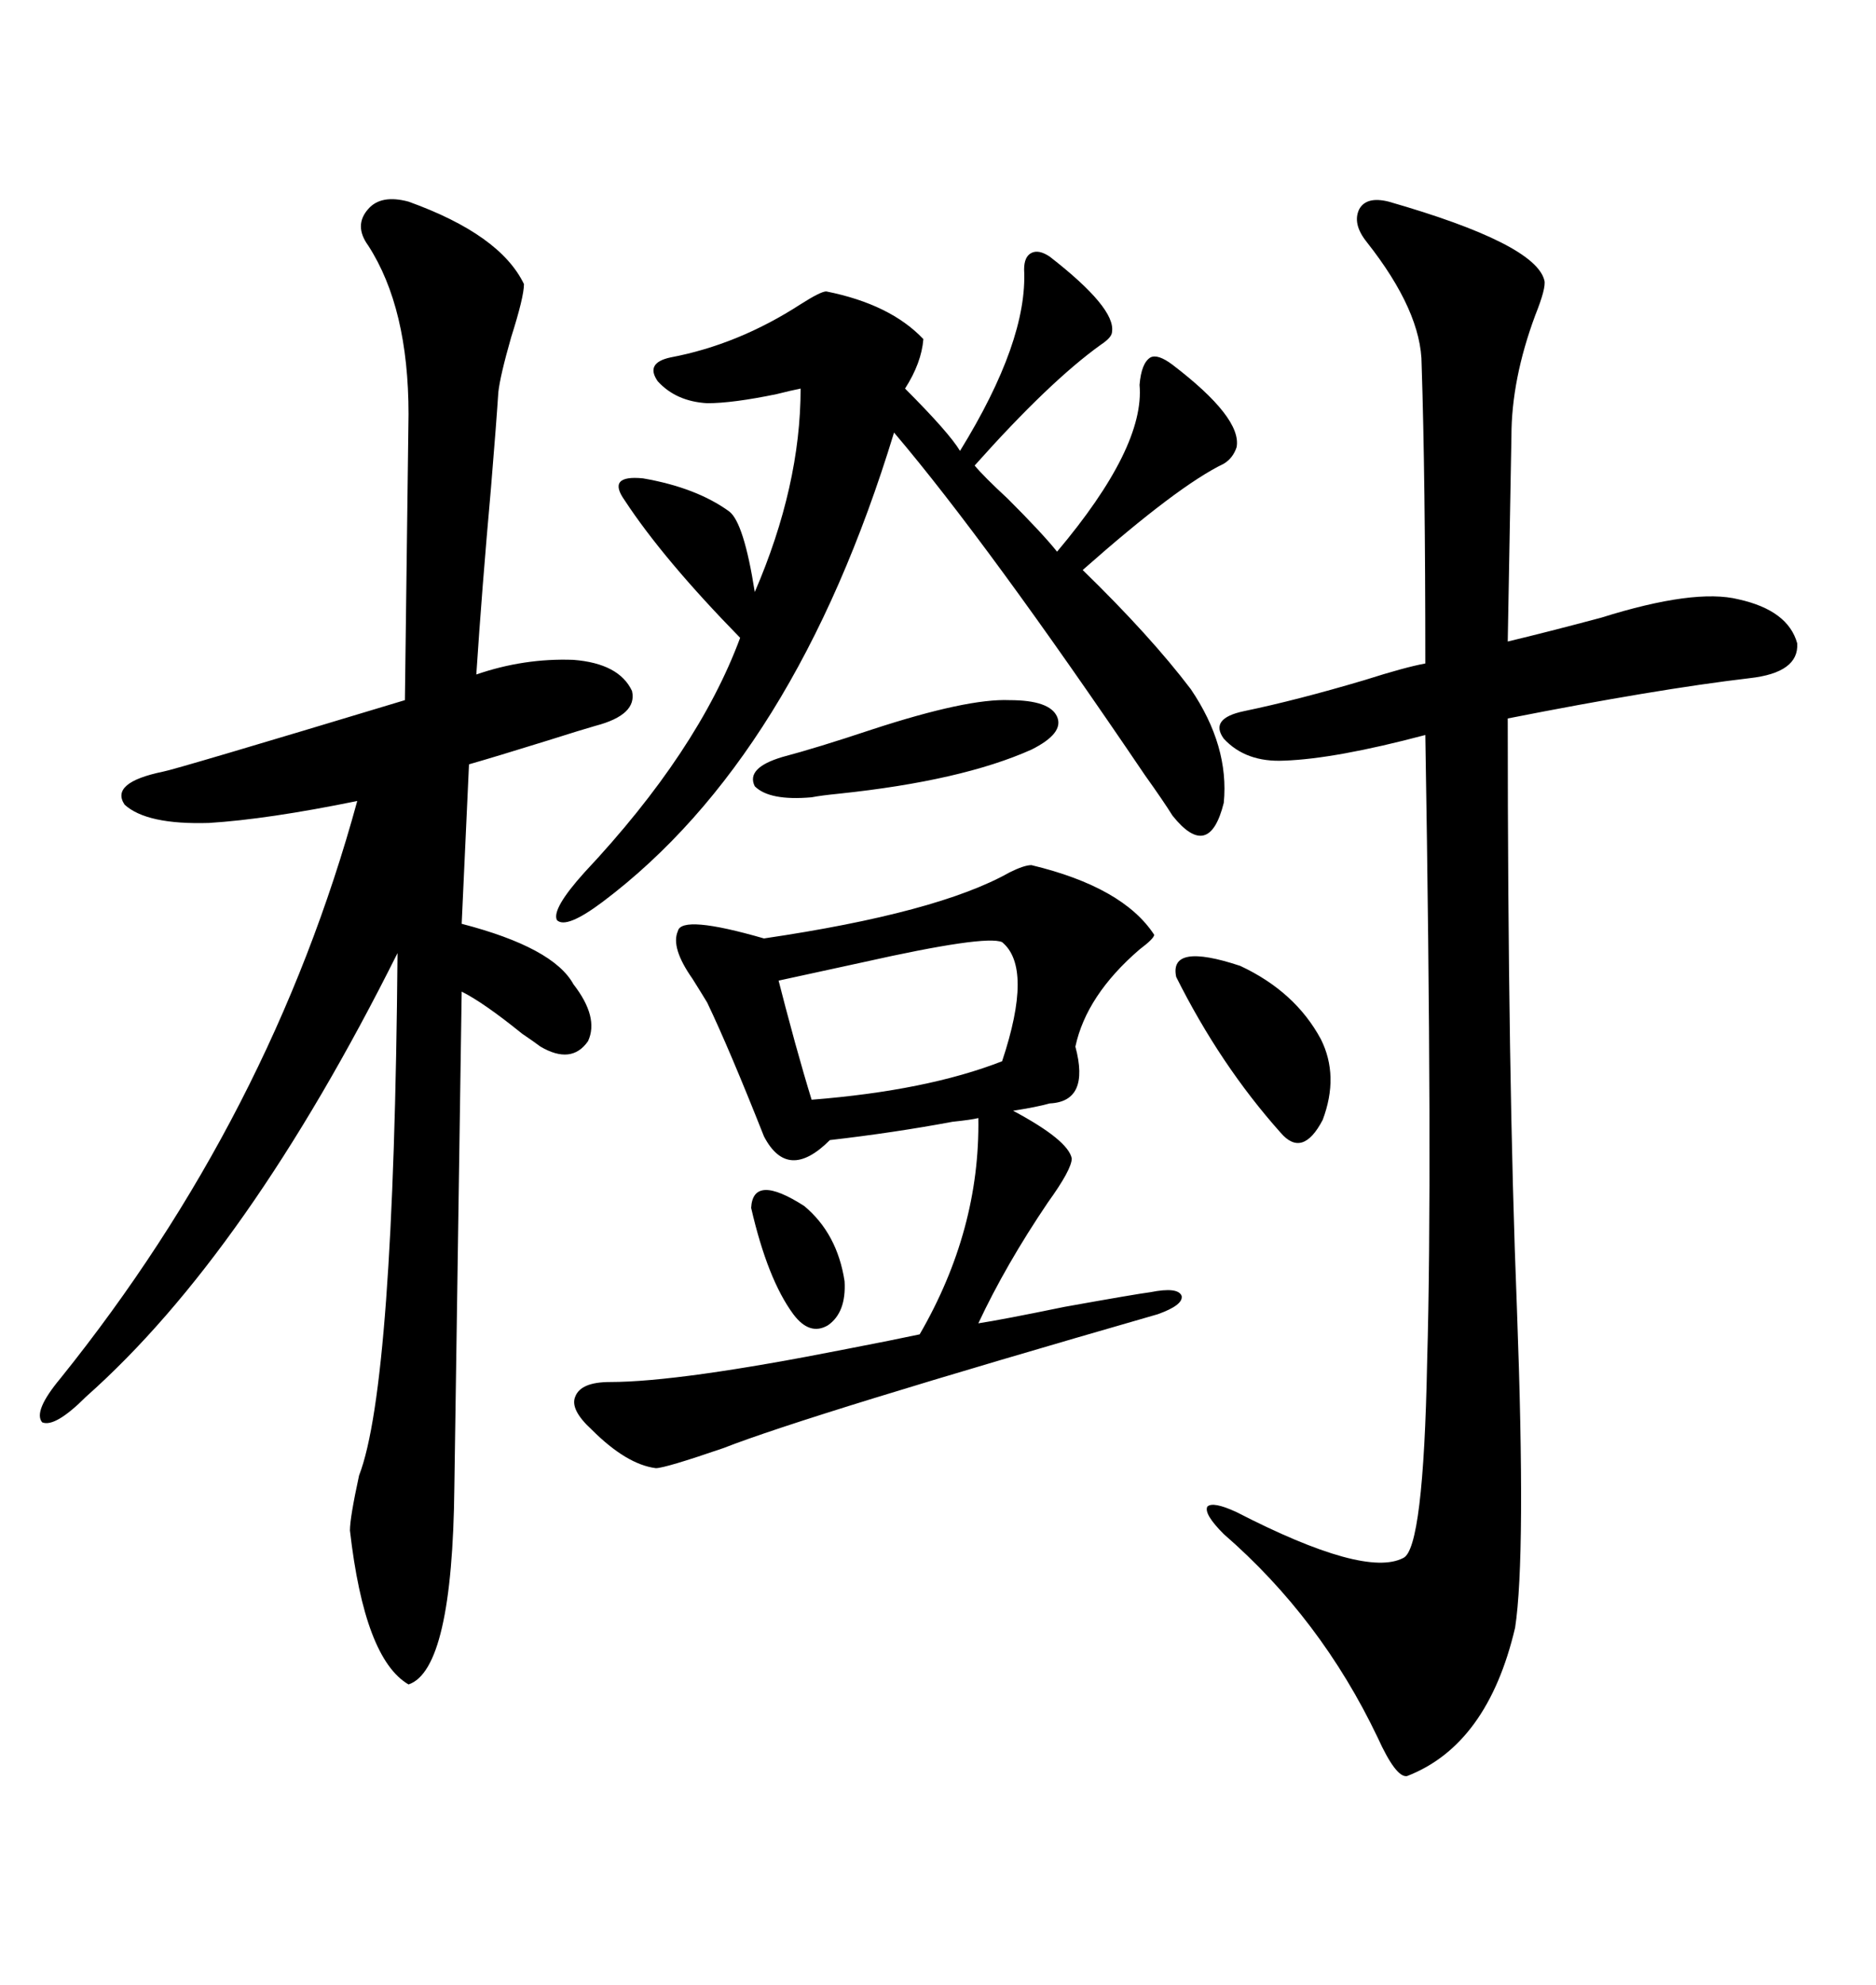 <svg xmlns="http://www.w3.org/2000/svg" xmlns:xlink="http://www.w3.org/1999/xlink" width="300" height="317.285"><path d="M65.33 32.23L65.33 32.23Q79.98 37.50 83.79 45.41L83.79 45.41Q83.79 47.46 81.74 53.91L81.74 53.91Q79.98 60.06 79.69 62.70L79.69 62.70Q79.39 67.38 78.52 77.93L78.52 77.93Q77.05 94.34 76.17 107.81L76.17 107.81Q83.79 105.18 91.70 105.47L91.70 105.47Q99.02 106.05 101.07 110.45L101.07 110.45Q101.95 114.26 95.21 116.02L95.21 116.02Q93.16 116.60 87.60 118.36L87.60 118.36Q79.10 121.00 75 122.17L75 122.17L73.83 147.66Q88.48 151.46 91.70 157.32L91.70 157.32Q95.80 162.60 94.04 166.41L94.04 166.41Q91.41 170.21 86.43 167.29L86.43 167.29Q85.25 166.41 83.50 165.23L83.50 165.23Q77.34 160.25 73.83 158.50L73.83 158.50L72.66 237.60Q72.36 266.89 65.33 269.24L65.33 269.24Q58.30 265.14 55.96 244.63L55.96 244.63Q55.96 242.58 57.42 235.84L57.42 235.84Q62.99 221.48 63.57 152.34L63.57 152.34Q39.55 200.39 13.77 223.24L13.77 223.24Q8.79 228.22 6.74 227.34L6.74 227.34Q5.27 225.59 9.67 220.31L9.67 220.31Q43.36 178.42 57.13 128.03L57.13 128.03Q42.77 130.96 33.40 131.54L33.40 131.54Q23.44 131.84 19.92 128.61L19.92 128.61Q17.58 125.10 26.07 123.34L26.07 123.34Q27.83 123.05 64.75 111.91L64.75 111.91L65.33 66.21Q65.33 49.22 58.89 39.26L58.89 39.26Q56.54 36.04 58.89 33.40L58.89 33.40Q60.94 31.05 65.33 32.23ZM222.07 32.23L222.07 32.23Q245.51 38.96 246.97 44.82L246.97 44.82Q247.27 46.00 245.51 50.39L245.51 50.39Q241.70 60.64 241.70 69.73L241.70 69.73L241.11 102.54Q247.27 101.07 256.05 98.73L256.05 98.73Q271.00 94.04 278.03 95.80L278.03 95.80Q285.94 97.56 287.40 102.83L287.40 102.83Q287.70 107.52 279.79 108.40L279.79 108.40Q264.84 110.16 241.11 114.84L241.11 114.84Q241.11 172.27 242.58 209.18L242.58 209.18Q244.04 248.73 242.29 260.16L242.29 260.16Q237.89 278.91 225 283.89L225 283.89Q223.24 284.18 220.31 277.73L220.31 277.73Q211.23 258.69 195.70 245.21L195.70 245.21Q192.48 241.99 193.07 240.82L193.07 240.82Q193.95 239.94 197.75 241.70L197.75 241.70Q218.26 252.25 224.41 249.02L224.41 249.02Q227.64 247.56 228.22 217.68L228.22 217.68Q229.10 187.50 227.93 117.48L227.93 117.48Q213.57 121.29 205.37 121.58L205.37 121.58Q199.22 121.88 195.70 118.07L195.70 118.07Q193.36 114.84 198.93 113.67L198.93 113.67Q207.42 111.91 218.26 108.69L218.26 108.69Q224.71 106.64 227.93 106.05L227.93 106.05Q227.93 76.17 227.34 58.30L227.34 58.30Q227.34 49.80 218.55 38.67L218.55 38.67Q216.21 35.74 217.38 33.40L217.38 33.40Q218.55 31.35 222.07 32.23ZM164.94 138.28L164.94 138.28Q179.59 141.80 184.57 149.41L184.57 149.41Q184.57 150 182.23 151.76L182.23 151.76Q173.73 159.08 171.97 167.29L171.97 167.29Q174.32 176.07 167.87 176.37L167.87 176.37Q165.82 176.95 162.01 177.54L162.01 177.54Q170.80 182.23 171.39 185.16L171.39 185.16Q171.39 186.91 167.58 192.19L167.58 192.19Q160.84 202.15 156.45 211.52L156.45 211.52Q160.25 210.94 170.21 208.89L170.21 208.89Q181.64 206.84 183.98 206.54L183.98 206.54Q188.38 205.66 188.96 207.13L188.96 207.13Q189.26 208.59 185.16 210.06L185.16 210.06Q129.20 226.17 115.72 231.45L115.72 231.45Q106.35 234.67 104.88 234.67L104.88 234.67Q100.20 234.08 94.63 228.52L94.63 228.52Q91.11 225.29 91.99 223.24L91.99 223.24Q92.87 220.90 97.56 220.90L97.56 220.90Q108.69 220.90 135.35 215.63L135.35 215.63Q142.97 214.16 147.07 213.28L147.07 213.28Q156.74 196.58 156.45 178.71L156.45 178.71Q155.27 179.00 152.34 179.30L152.34 179.30Q142.97 181.05 132.71 182.23L132.71 182.23Q125.98 188.96 122.17 181.64L122.17 181.64Q116.60 167.58 113.09 160.25L113.09 160.25Q112.21 158.79 110.74 156.45L110.74 156.45Q107.23 151.46 108.40 148.83L108.40 148.83Q108.98 146.19 122.17 150L122.17 150Q150 145.90 161.43 139.45L161.43 139.45Q163.77 138.28 164.94 138.28ZM187.50 130.37L187.50 130.37Q186.04 128.03 183.11 123.93L183.11 123.93Q157.91 86.72 142.97 69.14L142.97 69.14Q127.15 121.00 96.39 144.14L96.39 144.14Q90.53 148.54 89.06 147.07L89.06 147.07Q88.18 145.31 93.46 139.45L93.46 139.45Q111.62 120.12 118.36 101.95L118.36 101.95Q106.05 89.36 99.90 79.98L99.90 79.98Q96.97 75.88 102.83 76.46L102.83 76.46Q111.33 77.93 116.60 81.74L116.60 81.74Q118.95 83.50 120.70 94.63L120.70 94.63Q128.03 77.64 128.03 62.11L128.03 62.11Q126.56 62.40 124.22 62.99L124.22 62.99Q117.19 64.45 113.09 64.45L113.09 64.45Q108.11 64.16 105.18 60.94L105.18 60.94Q103.13 58.01 107.23 57.13L107.23 57.13Q118.07 55.08 128.03 48.63L128.03 48.63Q131.25 46.58 132.13 46.58L132.13 46.58Q142.38 48.63 147.66 54.20L147.66 54.20Q147.36 58.01 144.73 62.11L144.73 62.11Q151.76 69.14 153.52 72.07L153.52 72.07Q164.36 54.49 163.77 43.07L163.77 43.07Q163.77 41.02 164.94 40.43L164.94 40.43Q166.11 39.84 167.87 41.02L167.87 41.02Q178.42 49.22 177.83 53.03L177.83 53.03Q177.83 53.91 176.07 55.08L176.07 55.08Q167.87 60.94 155.86 74.41L155.86 74.41Q157.32 76.17 161.13 79.69L161.13 79.69Q166.70 85.25 169.04 88.18L169.04 88.18Q183.11 71.48 182.23 61.52L182.23 61.52Q182.52 58.01 183.98 57.13L183.98 57.13Q185.16 56.54 187.50 58.30L187.50 58.30Q198.63 66.80 197.75 71.48L197.75 71.48Q197.17 73.24 195.70 74.12L195.70 74.12Q188.38 77.64 173.14 91.11L173.14 91.11Q183.98 101.66 190.43 110.16L190.43 110.16Q196.58 119.24 195.70 128.32L195.70 128.32Q193.36 137.70 187.50 130.37ZM160.25 150.59L160.25 150.59Q157.62 149.41 137.99 153.81L137.99 153.81Q128.61 155.86 124.51 156.74L124.51 156.74Q125.39 160.25 127.15 166.70L127.15 166.70Q128.61 171.97 129.79 175.78L129.79 175.78Q148.24 174.32 160.25 169.63L160.25 169.63Q165.23 154.69 160.25 150.59ZM161.43 111.91L161.43 111.91Q167.87 111.91 169.04 114.55L169.04 114.55Q170.21 117.19 164.94 119.82L164.94 119.82Q153.81 124.80 134.18 126.86L134.18 126.86Q131.25 127.15 129.79 127.44L129.79 127.44Q123.05 128.03 120.70 125.68L120.70 125.68Q119.24 122.75 125.10 121.00L125.10 121.00Q130.66 119.53 139.45 116.60L139.45 116.60Q154.69 111.62 161.43 111.91ZM188.09 156.15L188.09 156.15Q186.91 150.59 198.34 154.39L198.34 154.39Q207.13 158.50 211.23 166.11L211.23 166.11Q214.16 171.97 211.52 179.00L211.52 179.00Q208.30 185.16 204.79 181.05L204.79 181.05Q195.12 170.21 188.09 156.15ZM120.12 193.07L120.12 193.07Q120.41 187.50 128.61 192.77L128.61 192.77Q133.89 197.17 135.06 204.79L135.06 204.79Q135.35 209.77 132.42 211.82L132.42 211.82Q129.49 213.57 126.86 210.06L126.86 210.06Q122.75 204.49 120.12 193.07Z"/></svg>

